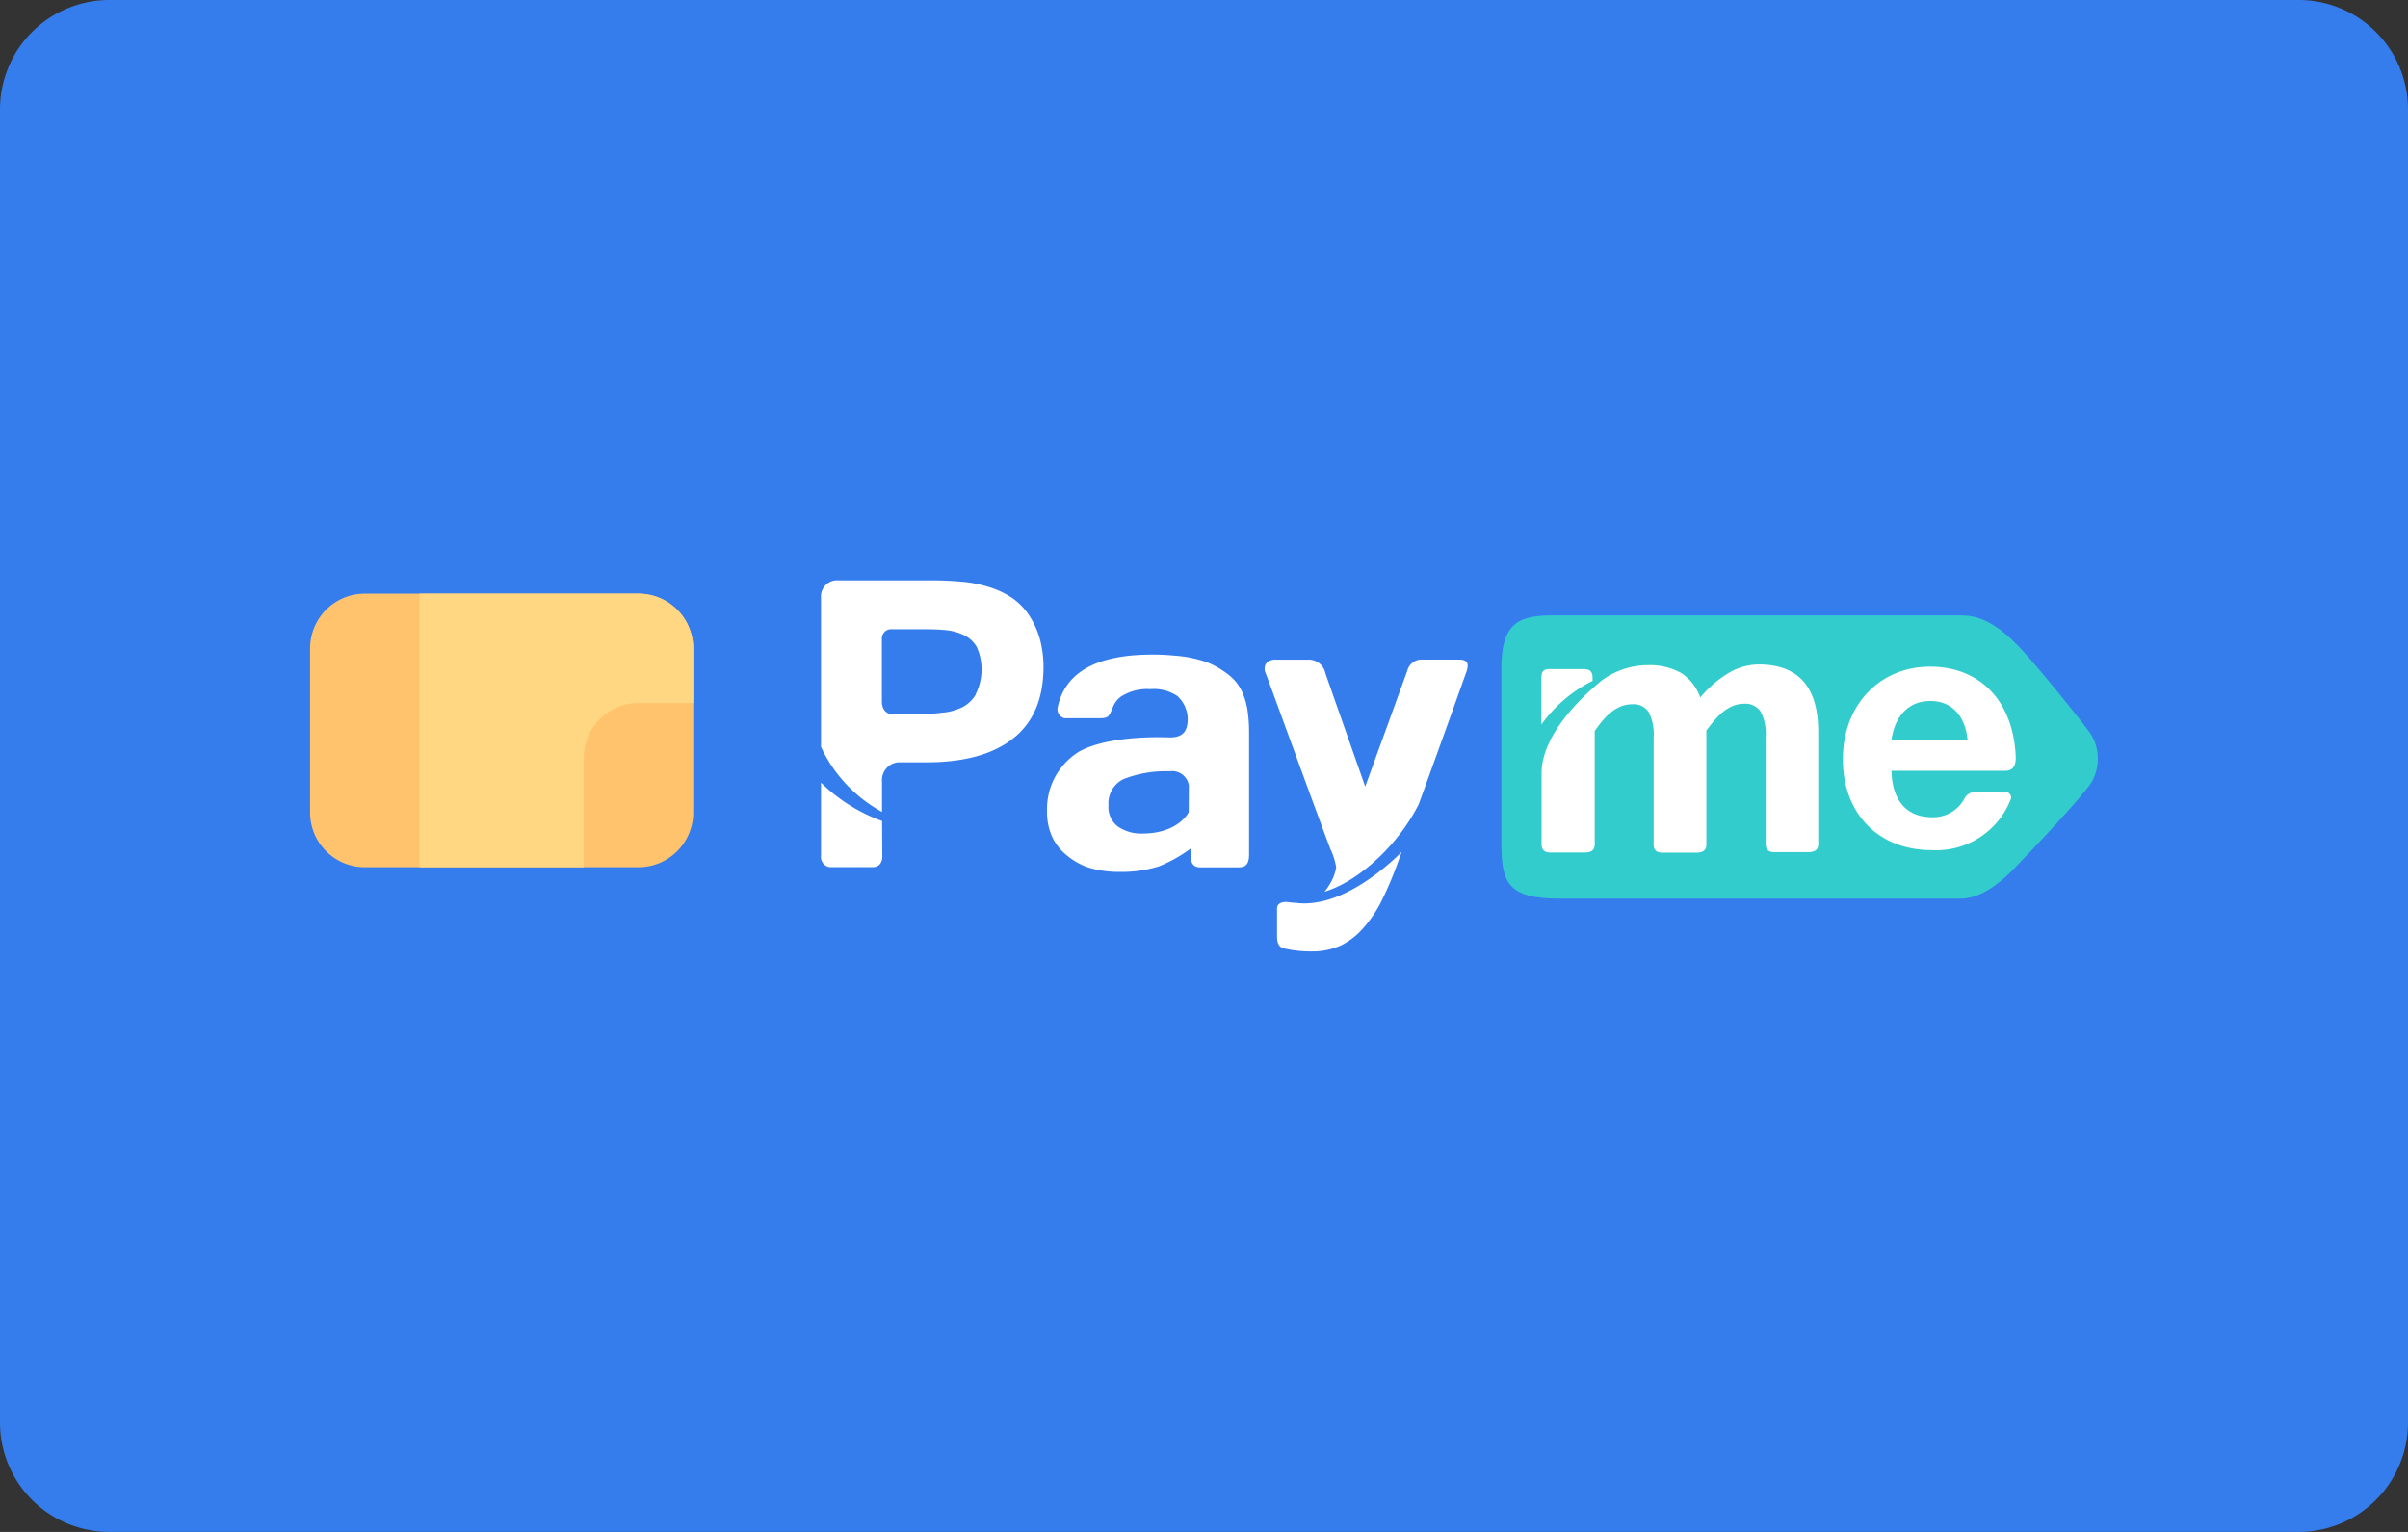 <svg id="Layer_1" data-name="Layer 1" xmlns="http://www.w3.org/2000/svg" width="339.43" height="216" viewBox="0 0 339.43 216">
  <rect x="0" y="0" width="339.43" height="216" fill="#333333" stroke="none"/>
  <defs>
    <style>
      .cls-1 {
        fill: #357ded;
      }

      .cls-2 {
        fill: #ffc36e;
      }

      .cls-3 {
        fill: #ffd782;
      }

      .cls-4 {
        fill: #fff;
      }

      .cls-5 {
        fill: #3cc;
      }
    </style>
  </defs>
  <title>wallet-payme</title>
  <g>
    <path class="cls-1" d="M324,216H15.43A15.43,15.43,0,0,1,0,200.57V15.43A15.43,15.43,0,0,1,15.43,0H324a15.43,15.43,0,0,1,15.43,15.43V200.57A15.43,15.43,0,0,1,324,216Z"/>
    <g>
      <g>
        <path class="cls-2" d="M90,122.28H51.43a7.72,7.72,0,0,1-7.72-7.72V91.42a7.72,7.72,0,0,1,7.72-7.71H90a7.72,7.72,0,0,1,7.72,7.71v23.14A7.73,7.73,0,0,1,90,122.28Z"/>
        <path class="cls-3" d="M97.71,99.14V91.42A7.71,7.71,0,0,0,90,83.71H59.14v38.57H82.29V106.85A7.72,7.72,0,0,1,90,99.13h7.71Z"/>
      </g>
      <path class="cls-4" d="M145.21,87a9.13,9.13,0,0,0-2.42-2.61,12.18,12.18,0,0,0-3.18-1.55,18.18,18.18,0,0,0-3.78-.8q-2.27-.21-4.53-.21H118.21a2.28,2.28,0,0,0-2.48,2.06v21.43a20.13,20.13,0,0,0,8.6,9.16v-4.27a2.5,2.5,0,0,1,2.28-2.72h3.93q8,0,12.26-3.36t4.29-10a15.42,15.42,0,0,0-.44-3.77A12,12,0,0,0,145.21,87Zm-7.67,10.93a4.63,4.63,0,0,1-1.95,1.82,7.86,7.86,0,0,1-2.81.74,24.9,24.9,0,0,1-3.23.2h-3.77c-.91,0-1.47-.73-1.47-1.81V90.12a1.32,1.32,0,0,1,1.22-1.4h4c1.22,0,2.37,0,3.45.1a7.72,7.72,0,0,1,2.79.68,4.24,4.24,0,0,1,1.92,1.73,7.78,7.78,0,0,1-.17,6.68Zm-13.2,17.83a23.72,23.72,0,0,1-8.61-5.41v10.27a1.46,1.46,0,0,0,1.25,1.65h6c1.57,0,1.39-1.68,1.39-1.68ZM205.62,93h-5.1a2.08,2.08,0,0,0-2.15,1.58l-5.93,16.33s-5.23-14.87-5.62-16a2.38,2.38,0,0,0-2.3-1.9h-4.7c-1.68,0-1.68,1.31-1.45,1.82S185,113,187.52,119.69a9.64,9.64,0,0,1,.83,2.62,6.82,6.82,0,0,1-1,2.51,6.53,6.53,0,0,1-.65.91c4.84-1.44,10.47-6.68,13.29-12.35,2.86-7.85,6.61-18.32,6.78-18.85C207,93.7,207,93,205.62,93Zm-22.74,34.31a11.57,11.57,0,0,1-1.31-.11c-.54-.07-1.56,0-1.56.92v3.93c0,1.5.74,1.61,1.12,1.71a16.35,16.35,0,0,0,3.69.39,9.59,9.59,0,0,0,4.25-.87,10.11,10.11,0,0,0,3.18-2.52,17.25,17.25,0,0,0,2.51-3.76,51.41,51.41,0,0,0,2.07-4.81l.76-2.08C196.07,121.64,189.37,128,182.88,127.33Zm-7.72-29.61A6.85,6.85,0,0,0,174,95.9a8.34,8.34,0,0,0-1.59-1.31,12,12,0,0,0-2-1.1,14.37,14.37,0,0,0-2.21-.66,16.38,16.38,0,0,0-2.62-.38,30,30,0,0,0-3.16-.15q-11.7,0-13.32,7.38a1.31,1.31,0,0,0,.95,1.59.64.64,0,0,0,.2,0h4.8c1.31,0,1.31-.4,1.81-1.53A3.32,3.32,0,0,1,158,98.23a6.79,6.79,0,0,1,4.14-1.06,5.92,5.92,0,0,1,3.86,1,4.5,4.5,0,0,1,1.42,3.12c0,1.62-.49,2.69-2.51,2.69-4.77-.17-9.9.37-12.8,2a9.47,9.47,0,0,0-4.52,8.35,8.44,8.44,0,0,0,.77,3.77,7.51,7.51,0,0,0,2.16,2.62,9.24,9.24,0,0,0,3.24,1.7,15,15,0,0,0,4.11.52,17.71,17.71,0,0,0,5.51-.79,20.38,20.38,0,0,0,4.44-2.49v.91c0,.9.27,1.72,1.3,1.72h5.57c1.12,0,1.38-.8,1.38-1.8V103.35a21.42,21.42,0,0,0-.22-3.2A9.88,9.88,0,0,0,175.16,97.72Zm-7.6,16.83s-1.44,3-6.55,3a5.79,5.79,0,0,1-3.45-1,3.44,3.44,0,0,1-1.31-3,3.78,3.78,0,0,1,2.16-3.69,16.32,16.32,0,0,1,6.48-1.09,2.37,2.37,0,0,1,2.69,2,2.22,2.22,0,0,1,0,.37Z"/>
      <g>
        <path class="cls-5" d="M294.73,103.53a6.57,6.57,0,0,1,0,6.91c-1.31,2-8.44,9.6-10.8,12-2,2.12-4.8,4.26-7.53,4.26H219.75c-7.67,0-8.12-2.61-8.12-8.45V94.5c0-6,1.76-7.72,7-7.72h57.89c2.71,0,5.13,1.39,7.85,4.19C286.76,93.36,293.79,102.12,294.73,103.53Z"/>
        <path class="cls-4" d="M224.49,96v-.15c0-.77,0-1.51-1.31-1.51h-4.75c-1.11,0-1.16.6-1.16,1.54v6.28A19.8,19.8,0,0,1,224.49,96Z"/>
        <path class="cls-4" d="M256.3,118.69v-.34h0V103.2q0-9.51-8.4-9.51A8.38,8.38,0,0,0,243.5,95a15.71,15.71,0,0,0-3.83,3.35A6.72,6.72,0,0,0,237,94.91a9.09,9.09,0,0,0-4.73-1.12,10.93,10.93,0,0,0-6.68,2.31c-.42.42-8.29,6.54-8.29,12.92v9.7c0,.3-.15,1.48,1.17,1.48h4.93c1.53,0,1.39-1,1.39-1.43v-15.7c.82-1.11,2.51-3.77,5.3-3.77a2.53,2.53,0,0,1,2.3,1.09,6.93,6.93,0,0,1,.71,3.61v12.23h0v2.52c0,.3-.16,1.47,1.16,1.47h4.88c1.53,0,1.39-1,1.39-1.42v-.34h0V103c.89-1.11,2.62-3.77,5.3-3.77a2.6,2.6,0,0,1,2.34,1.09,6.73,6.73,0,0,1,.72,3.61v12.23h0v2.51c0,.3-.16,1.48,1.16,1.48h4.94C256.48,120.09,256.3,119.1,256.3,118.69Z"/>
        <path class="cls-4" d="M283.5,112.53a11.28,11.28,0,0,1-11.17,7.34c-7.54,0-12.56-5.13-12.56-12.82S265,94,272.07,94s11.77,4.9,12.07,12.79c0,1-.25,1.89-1.52,1.89h-16c.11,4.23,2.14,6.55,5.75,6.55a5,5,0,0,0,4.63-2.8,1.79,1.79,0,0,1,1.51-.78h4.12a.83.83,0,0,1,.86.79,1.09,1.09,0,0,1,0,.18ZM272.09,98.84c-3,0-5,2.08-5.47,5.51h10.73C277.08,101.36,275.45,98.84,272.09,98.84Z"/>
      </g>
    </g>
  </g>
</svg>
